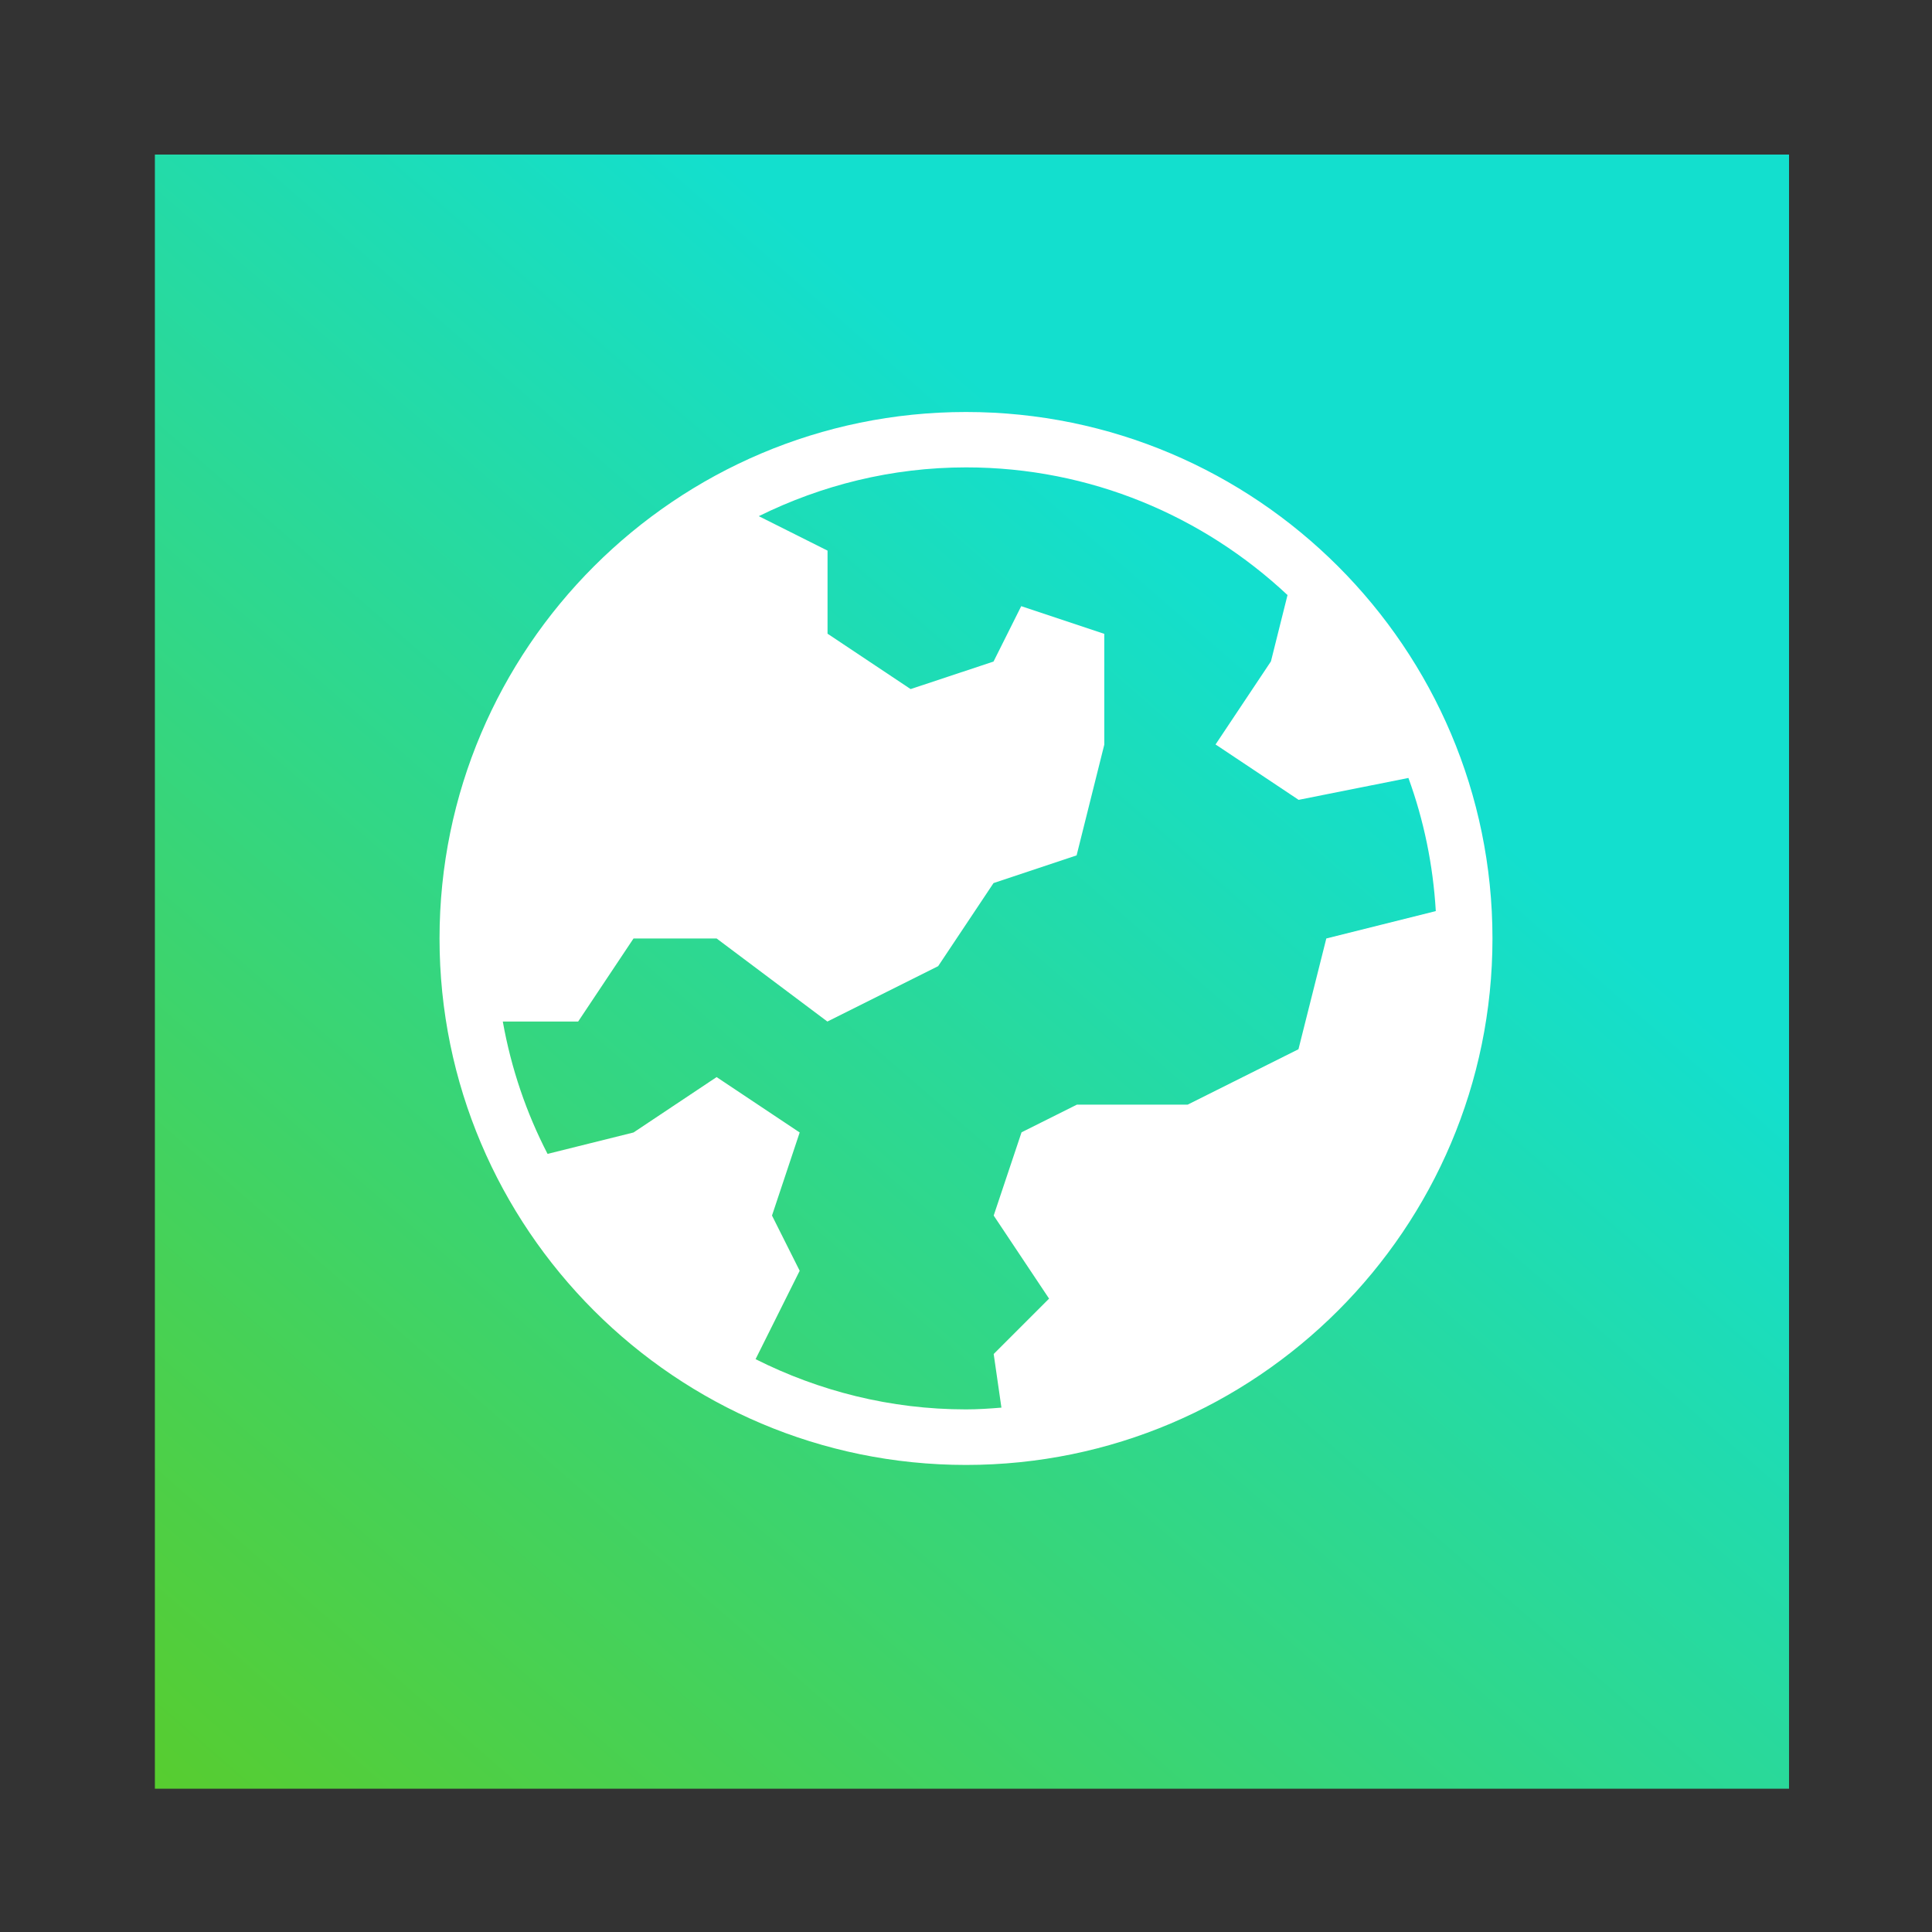 <?xml version="1.0" encoding="utf-8"?>
<!-- Generator: Adobe Illustrator 27.9.0, SVG Export Plug-In . SVG Version: 6.00 Build 0)  -->
<svg version="1.1" id="Layer_1" xmlns="http://www.w3.org/2000/svg" xmlns:xlink="http://www.w3.org/1999/xlink" x="0px" y="0px"
	 viewBox="0 0 1200 1200" style="enable-background:new 0 0 1200 1200;" xml:space="preserve">
<rect x="0" y="0" width="1200" height="1200" fill="#333333" stroke="none"/>
<style type="text/css">
	.st0{fill:url(#SVGID_1_);}
	.st1{fill:#FFFFFF;}
</style>
<linearGradient id="SVGID_1_" gradientUnits="userSpaceOnUse" x1="107.008" y1="6993.273" x2="787.008" y2="6212.273" gradientTransform="matrix(1 0 0 1 0 -5819.307)">
	<stop  offset="0" style="stop-color:#5ACC29"/>
	<stop  offset="1" style="stop-color:#13DFCE"/>
</linearGradient>
<rect x="96.2" y="96" class="st0" width="1015" height="1015"/>
<path class="st1" d="M927,582.9c0-180.3-146.7-327-327-327s-327,146.7-327,327s146.7,327,327,327S927,763.2,927,582.9z M806.5,651.7
	l-68.8,34.4h-68.8l-34.4,17.2L617.2,755l34.4,51.6L617.2,841c1.6,11.1,3.2,22.2,4.8,33.3c-7.3,0.6-14.5,1.1-22,1.1
	c-47,0-91.3-11.4-130.7-31.2l27.4-54.9L479.5,755l17.2-51.6l-51.6-34.4l-51.6,34.4l-53.4,13.3c-13.2-25.5-22.6-53.1-27.8-82.2h46.8
	l34.4-51.6h51.6l68.8,51.6l68.8-34.4l34.4-51.6l51.6-17.2l17.2-68.8v-68.8l-51.6-17.2l-17.2,34.4L565.6,428l-51.6-34.4v-51.6
	l-42.7-21.4c38.9-19.2,82.5-30.3,128.8-30.3c77.2,0,147.3,30.3,199.6,79.3l-10.3,41.2l-34.4,51.6l51.6,34.4l68.2-13.6
	c9.5,26.1,15.3,53.8,17,82.7l-68,17L806.5,651.7z"/>
</svg>
